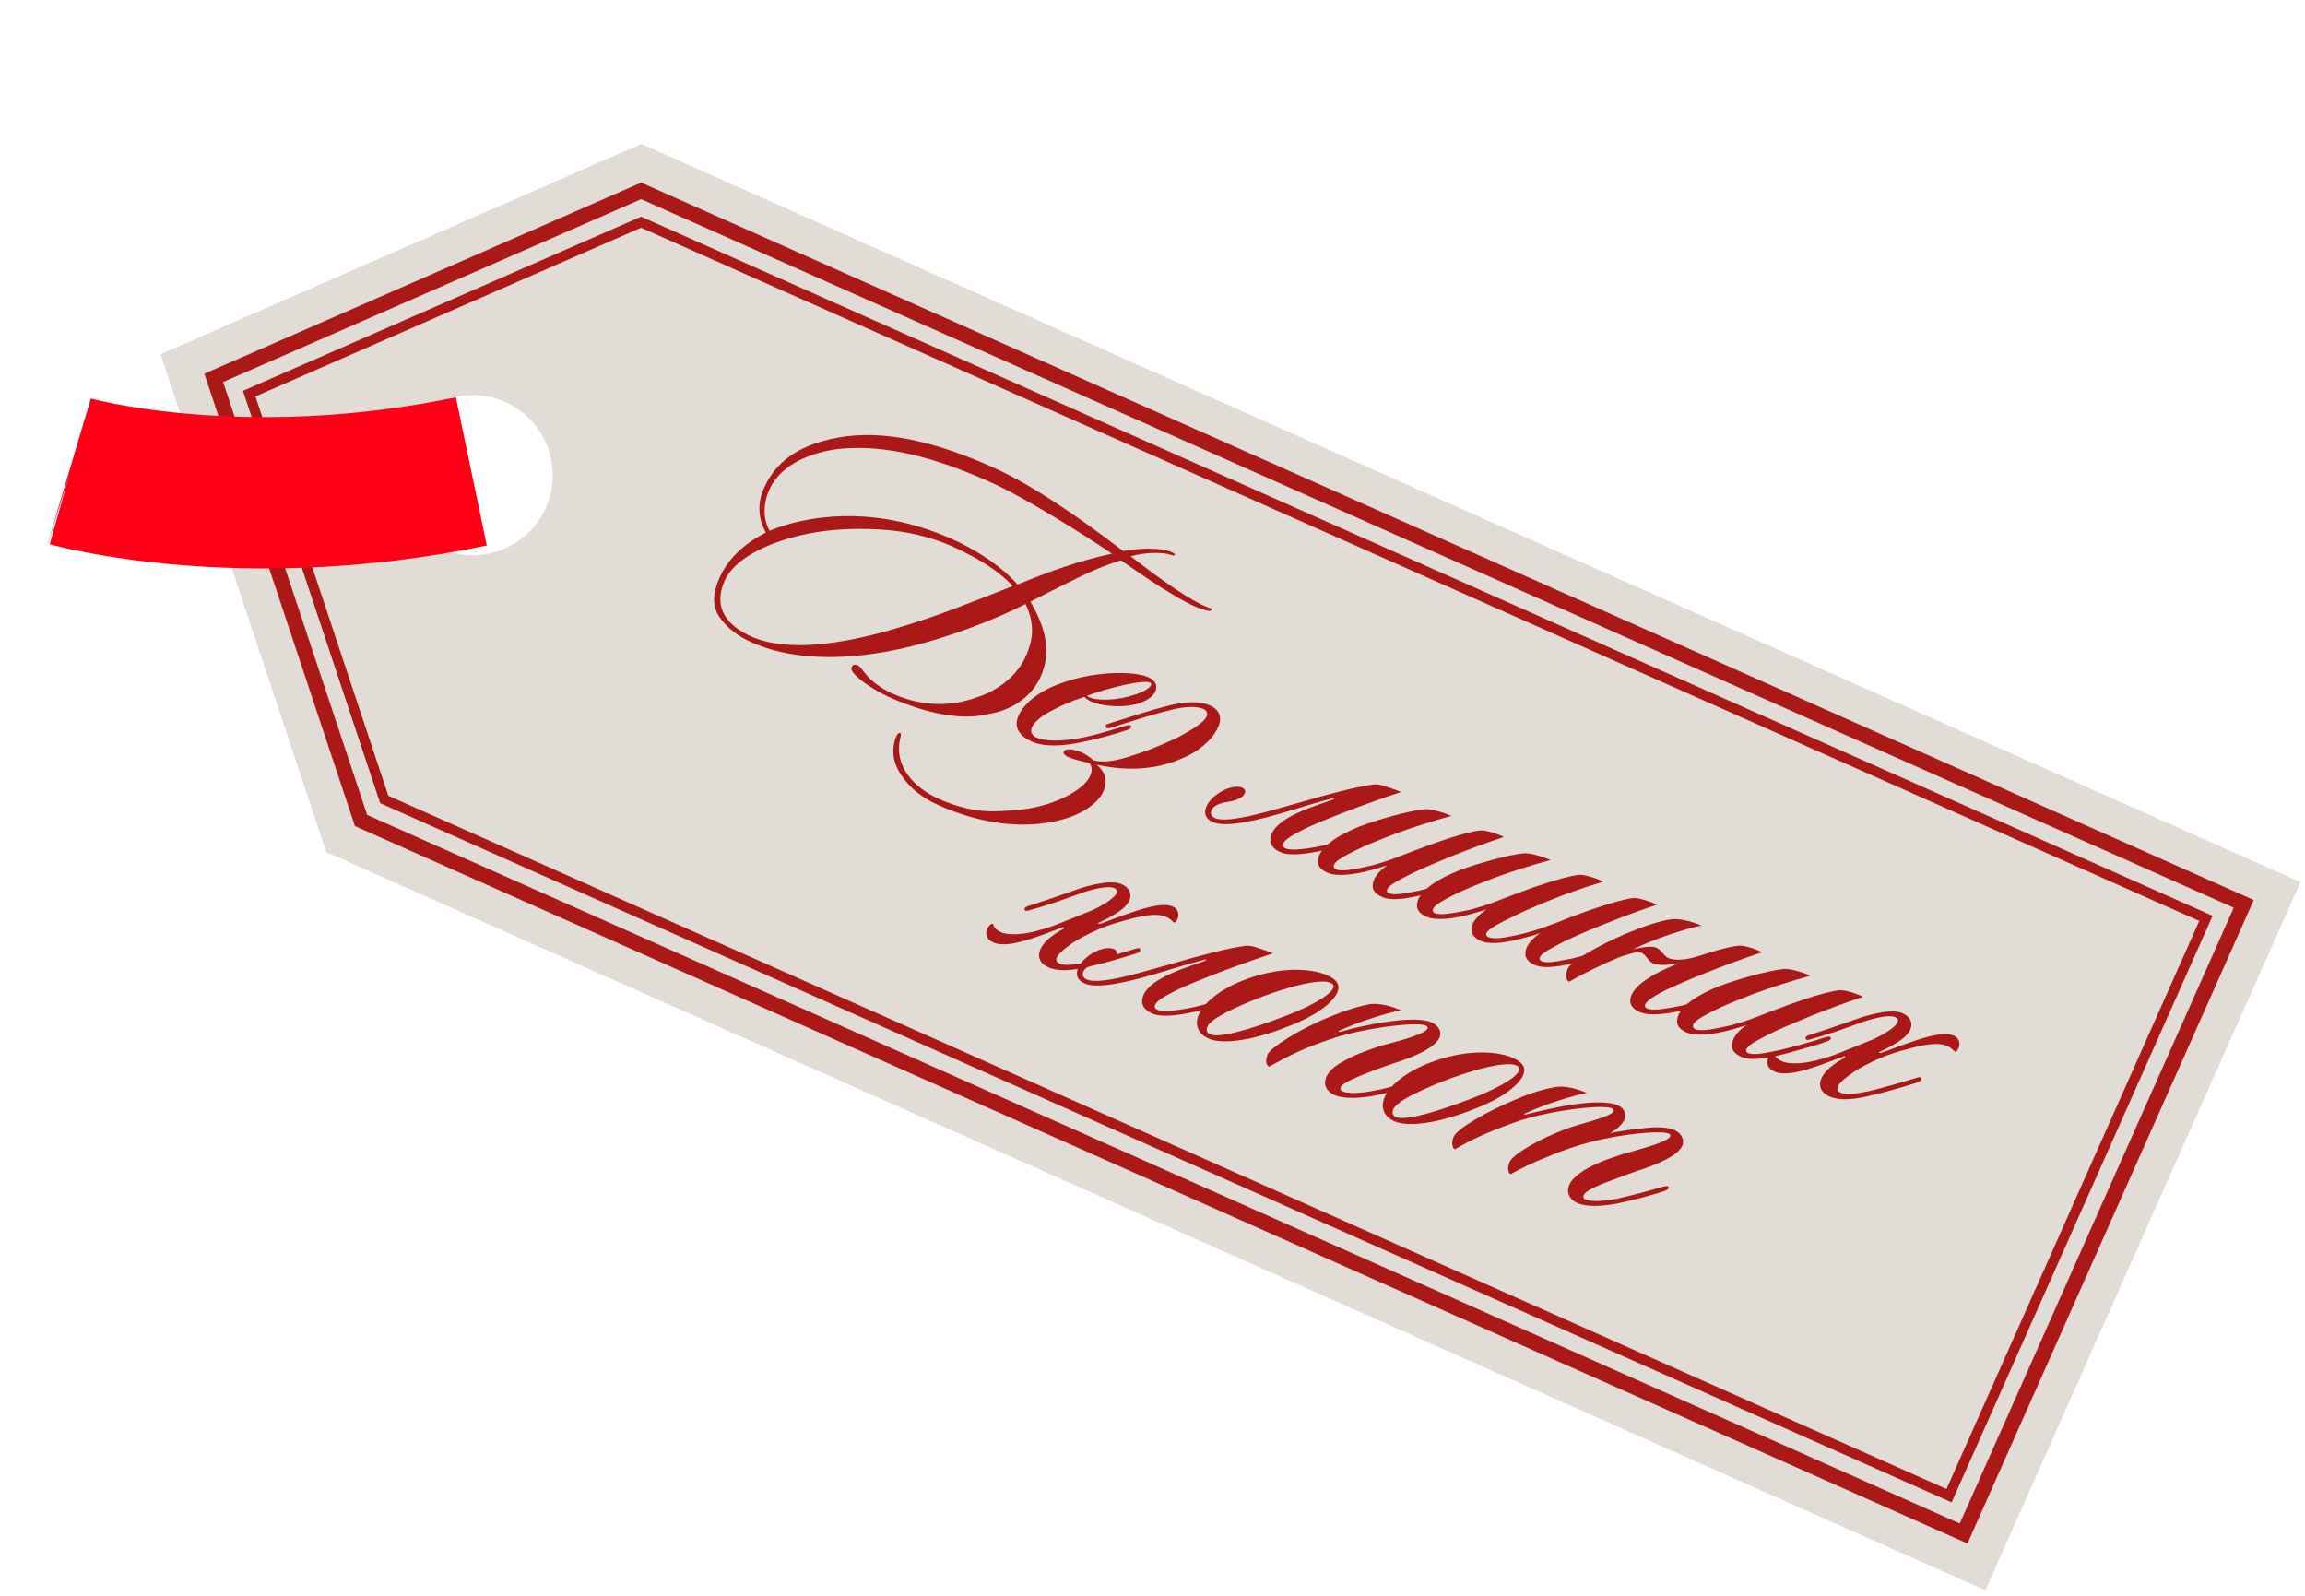 <?xml version="1.0" encoding="UTF-8"?> <svg xmlns="http://www.w3.org/2000/svg" width="335" height="232" viewBox="0 0 335 232" fill="none"><path d="M93.209 20.918L23.341 51.481L47.418 123.84L288.545 231.119L334.336 128.197L93.209 20.918ZM63.965 79.692C58.087 77.076 55.449 70.195 58.062 64.324C60.674 58.452 67.558 55.808 73.429 58.42C79.301 61.032 81.945 67.916 79.333 73.788C76.721 79.659 69.837 82.304 63.965 79.692Z" fill="#E1DCD6"></path><path d="M52.475 119.249L31.065 54.917L93.187 27.741L326.094 131.363L285.382 222.871L52.475 119.249Z" stroke="#AA1918" stroke-width="2.203" stroke-miterlimit="10"></path><path d="M55.845 116.191L36.218 57.21L93.172 32.292L320.597 133.475L283.27 217.373L55.845 116.191Z" stroke="#AA1918" stroke-width="1.469" stroke-miterlimit="10"></path><path d="M144.085 67.814C149.795 70.355 156.359 74.82 163.23 80.083C165.804 79.629 167.636 79.727 168.747 79.835C169.223 79.881 169.954 80.096 170.277 80.24C170.645 80.403 170.809 80.531 170.747 80.67C170.645 80.9 170.154 80.516 169.043 80.408C167.616 80.269 165.84 80.417 164.325 80.846C167.527 83.319 171.636 86.361 174.383 87.749C174.869 88.02 175.304 88.158 175.627 88.302C175.877 88.358 176.174 88.435 176.113 88.573C176.077 88.778 175.765 88.86 175.33 88.721C174.757 88.522 174.301 88.429 173.795 88.204C170.847 86.893 166.611 84.015 162.907 81.429C160.793 82.088 158.577 82.978 156.217 84.19C153.878 85.356 151.693 86.425 149.753 87.437C152.003 91.307 152.836 94.767 151.279 98.267C149.865 101.444 146.901 103.27 143.518 103.806C139.746 104.721 134.67 103.731 129.328 101.354C126.519 100.105 124.549 98.456 124.094 97.867C123.762 97.499 123.634 97.166 123.823 96.864C124.033 96.516 124.397 96.567 124.719 96.711C125.113 96.941 125.553 97.689 126.003 98.165C126.458 98.754 127.845 99.977 129.687 100.797C134.061 102.743 138.212 102.714 141.963 101.349C144.589 100.531 147.681 98.541 149.094 95.364C150.016 93.292 150.565 90.943 149.046 87.785C146.62 89.022 143.897 90.183 140.857 91.313C137.883 92.417 135.078 93.266 132.468 93.925C125.707 95.606 116.546 96.605 109.27 93.368C107.152 92.426 105.607 91.187 104.569 89.677C103.53 88.167 103.536 86.294 104.54 84.037C106.036 80.675 108.79 78.701 111.303 77.392C110.49 75.872 109.805 73.691 111.055 70.882C113.145 66.185 117.449 64.57 120.709 63.814C126.605 62.465 133.908 63.286 144.085 67.814ZM138.262 78.298C142.545 80.203 145.952 82.712 147.881 84.949C152.267 83.15 156.817 81.478 161.623 80.472C157.76 77.87 149.211 72.412 143.685 69.953C133.784 65.548 127.019 64.635 121.43 65.293C118.406 65.768 113.595 67.158 111.792 71.21C110.829 73.374 110.951 75.58 111.856 77.141C116.616 75.122 126.611 73.115 138.262 78.298ZM109.209 92.514C114.321 94.788 122.1 93.67 129.562 91.529C132.858 90.568 136.037 89.499 139.164 88.298C142.291 87.097 144.953 86.074 147.169 85.184C145.527 83.296 142.432 81.201 138.425 79.419C135.156 77.964 131.599 77.154 127.777 76.943C124 76.752 120.556 76.93 117.403 77.568C112.372 78.585 106.88 80.886 105.323 84.385C103.602 88.254 105.571 90.895 109.209 92.514Z" fill="#AA1918"></path><path d="M149.944 107.768C148.332 107.051 147.217 105.838 148.036 103.996C148.712 102.476 150.591 100.609 154.077 99.346C158.535 97.633 164.548 97.385 166.897 98.43C168.14 98.983 168.201 99.838 167.894 100.528C167.484 101.449 166.051 102.191 164.551 102.462C162.448 102.85 159.976 102.577 158.503 101.922C158.088 101.737 157.781 101.435 157.571 101.287C155.903 101.813 154.265 102.519 152.745 103.332C151.224 104.145 150.313 104.953 149.965 105.736C149.699 106.335 149.949 106.888 150.686 107.216C151.791 107.707 153.935 107.723 155.885 107.432C157.119 107.264 158.46 106.978 159.908 106.574C161.356 106.171 162.513 105.803 163.47 105.511C163.895 105.424 164.294 105.271 164.351 105.517C164.453 105.783 164.212 105.952 163.946 106.054C162.057 106.703 159.227 107.485 156.878 107.929C154.396 108.425 151.786 108.587 149.944 107.768ZM167.265 99.587C167.347 99.402 167.342 99.29 167.111 99.187C166.144 98.757 161.031 99.958 157.971 101.134C158.017 101.154 158.18 101.282 158.318 101.344C159.239 101.753 161.501 101.877 163.933 101.248C165.606 100.835 166.998 100.185 167.265 99.587Z" fill="#AA1918"></path><path d="M136.454 117.047C134.105 116.002 132.305 114.594 131.072 112.777C129.819 111.006 129.533 109.169 130.148 107.291C130.348 106.718 130.563 106.482 130.813 106.539C131.018 106.575 130.926 107.03 130.808 107.419C129.947 111.339 132.796 114.482 136.48 116.121C139.197 117.33 141.796 117.935 144.345 117.91C146.847 117.865 149.028 117.676 150.88 117.232C154.652 116.317 157.683 114.466 158.441 112.762C158.85 111.841 158.62 111.242 158.288 110.874C157.423 110.709 155.985 110.346 155.387 110.079C154.88 109.854 154.46 109.557 154.604 109.234C154.87 108.636 156.375 108.974 157.158 109.322C157.756 109.589 158.478 110.075 158.902 110.485C160.069 110.838 161.732 110.696 163.846 110.036C166.006 109.398 168.268 108.528 170.633 107.429C171.539 107.005 172.506 106.442 173.494 105.833C174.503 105.179 175.132 104.631 175.337 104.171C175.562 103.664 175.409 103.265 174.903 103.04C173.936 102.61 172.201 102.665 170.394 103.13C167.379 103.83 164.38 104.868 161.376 105.793C161.176 105.87 160.818 105.931 160.716 105.665C160.639 105.465 160.721 105.281 161.033 105.199C164.437 104.121 167.528 103.124 169.76 102.572C173.306 101.668 175.021 102.154 175.896 102.544C176.955 103.015 177.768 104.039 177.051 105.651C176.088 107.815 173.744 109.365 172.305 109.994C168.395 111.84 164.168 112.165 159.383 111.14C160.508 112.082 161.107 113.341 160.369 114.999C159.447 117.071 156.565 118.713 153.234 119.382C148.116 120.47 142.21 119.608 136.454 117.047Z" fill="#AA1918"></path><path d="M186.064 123.838C184.729 123.244 184.325 122.292 184.837 121.141C185.411 119.851 187.013 118.854 188.738 118.077C190.483 117.254 192.577 116.64 193.708 116.206C194.041 116.078 194.01 115.899 193.677 116.027C191.379 116.604 188.933 117.391 186.328 118.163C183.098 119.098 178.282 120.376 176.256 119.474C175.196 119.003 174.89 118.205 175.361 117.145C175.771 116.224 176.964 115.155 178.361 114.619C179.205 114.332 179.968 114.23 180.521 114.476C180.935 114.66 181.063 114.993 180.919 115.315C180.653 115.914 179.68 116.364 178.447 116.533C177.081 116.752 176.354 117.146 176.087 117.744C175.903 118.159 175.969 118.63 176.568 118.896C178.594 119.798 185.309 117.6 189.01 116.598C193.263 115.346 196.876 114.416 199.476 114.028C200.014 113.936 200.694 114.018 201.59 114.361C202.506 114.658 203.171 114.899 203.631 115.104C198.139 116.909 192.13 119.255 189.679 120.426C188.046 121.244 186.792 121.955 186.525 122.554C186.382 122.876 186.484 123.142 186.807 123.286C187.313 123.511 188.081 123.522 189.181 123.404C190.281 123.287 191.244 123.108 192.093 122.935C194.125 122.46 196.909 121.657 198.266 121.212C198.578 121.131 198.911 121.003 198.992 121.315C199.074 121.627 198.854 121.75 198.542 121.832C197.052 122.328 193.577 123.319 192.236 123.605C190.225 124.034 187.538 124.494 186.064 123.838Z" fill="#AA1918"></path><path d="M218.568 121.639C215.789 122.554 213.127 123.577 210.578 124.594C208.075 125.632 206.171 126.44 204.958 127.059C203.259 127.902 201.872 128.664 201.626 129.217C201.523 129.447 201.534 129.672 201.856 129.816C202.27 130 203.084 130.031 204.225 129.822C205.367 129.612 206.262 129.459 206.953 129.27C208.939 128.775 211.524 128.049 213.146 127.502C213.392 127.446 213.771 127.338 213.873 127.605C213.95 127.804 213.709 127.973 213.443 128.075C212.511 128.433 211.421 128.776 210.106 129.128L207.209 129.936C204.911 130.513 202.362 131.034 200.843 130.358C199.507 129.764 199.241 128.873 199.713 127.814C200.02 127.123 200.665 126.417 201.627 125.742C200.762 126.074 199.713 126.325 199.201 126.483C197.016 127.056 194.395 127.49 192.876 126.813C191.54 126.219 191.275 125.329 191.746 124.27C192.422 122.75 194.526 121.369 197.561 120.127C200.222 119.104 204.634 117.867 207.014 117.602C207.935 117.516 209.88 118.105 210.939 118.576C208.175 119.332 205.483 120.176 202.842 121.152C200.247 122.149 198.297 122.936 197.084 123.555C195.384 124.399 194.151 125.064 193.884 125.662C193.782 125.893 193.818 126.184 194.186 126.348C194.601 126.533 195.368 126.543 196.376 126.385C197.451 126.201 198.413 126.022 199.283 125.803C200.287 125.532 201.423 125.21 202.687 124.724L205.482 123.651C208.21 122.603 212.739 120.977 215.073 120.691C215.836 120.589 217.714 121.204 218.568 121.639Z" fill="#AA1918"></path><path d="M223.028 140.228C221.693 139.634 221.427 138.744 221.898 137.685C222.226 136.948 222.917 136.262 223.813 135.613C223.015 135.919 222.211 136.114 221.52 136.303C219.447 136.87 216.719 137.422 215.2 136.746C213.91 136.172 213.599 135.261 214.029 134.294C214.357 133.557 215.048 132.871 216.031 132.15C215.166 132.483 214.116 132.733 213.605 132.891C211.532 133.459 208.799 133.898 207.279 133.222C205.944 132.627 205.678 131.737 206.149 130.678C206.825 129.158 208.929 127.777 211.964 126.535C214.626 125.512 219.038 124.275 221.417 124.01C222.339 123.924 224.283 124.513 225.342 124.984C222.578 125.74 219.886 126.584 217.245 127.56C214.65 128.557 212.7 129.345 211.487 129.963C209.788 130.807 208.534 131.518 208.288 132.071C208.144 132.393 208.313 132.633 208.543 132.736C209.485 133.1 211.921 132.584 213.687 132.211C214.69 131.94 215.826 131.618 217.09 131.132L219.885 130.059C222.546 129.036 227.122 127.431 229.456 127.145C230.218 127.043 232.281 127.74 233.043 128.134C227.408 129.765 221.854 132.204 219.362 133.467C217.662 134.31 216.296 135.026 216.029 135.625C215.927 135.855 216.05 136.075 216.28 136.178C216.786 136.403 217.554 136.414 218.675 136.25C219.816 136.041 220.732 135.842 221.469 135.673C222.472 135.402 223.609 135.08 224.873 134.595C226.183 134.13 227.115 133.772 227.667 133.521C230.329 132.499 235.058 130.796 237.392 130.511C238.134 130.455 239.966 131.049 240.82 131.484C238.041 132.399 235.38 133.422 232.831 134.439C230.282 135.457 228.357 136.31 227.144 136.929C225.445 137.773 224.058 138.535 223.812 139.088C223.709 139.318 223.719 139.543 224.042 139.686C224.456 139.871 225.27 139.902 226.411 139.692C227.553 139.483 228.448 139.33 229.139 139.141C231.125 138.645 233.71 137.919 235.332 137.372C235.578 137.316 235.956 137.209 236.059 137.475C236.135 137.675 235.895 137.844 235.629 137.946C234.697 138.304 233.607 138.646 232.292 138.999L229.395 139.806C227.097 140.384 224.548 140.905 223.028 140.228Z" fill="#AA1918"></path><path d="M239.113 145.95C239.011 146.181 239.067 146.426 239.389 146.57C239.85 146.775 240.617 146.785 241.738 146.622C242.859 146.458 243.755 146.305 244.492 146.137C246.523 145.661 249.328 144.813 250.797 144.363C251.13 144.235 251.555 144.149 251.657 144.415C251.713 144.66 251.539 144.804 251.273 144.906C250.362 145.218 249.226 145.54 247.823 145.964L244.747 146.802C242.357 147.338 239.803 147.747 238.284 147.071C236.994 146.497 236.662 145.632 237.133 144.573C237.625 143.468 238.956 142.46 240.496 141.601C241.663 140.962 242.969 140.384 244.1 139.949C243.071 140.154 241.28 140.46 240.221 139.989C239.438 139.64 239.31 138.811 238.573 138.484C238.251 138.34 237.688 138.366 236.977 138.601L235.508 139.05C233.005 140.088 230.487 141.285 228.045 142.681C227.538 142.456 227.518 141.509 227.846 140.772C228.358 139.621 232.387 137.386 236.282 135.699C238.652 134.712 241.139 133.833 242.956 133.593C244.056 133.476 245.811 133.87 247.285 134.526C246.144 134.735 244.629 135.165 242.628 135.819C240.672 136.494 238.922 137.204 237.31 137.976C238.359 137.726 239.991 137.404 240.682 137.712C241.557 138.101 241.751 138.904 242.488 139.232C243.409 139.642 244.96 139.504 246.541 139.05C248.343 138.472 250.922 137.634 252.606 137.445C253.369 137.343 254.97 137.835 256.101 138.393C250.543 140.223 244.851 142.601 242.42 143.725C240.72 144.569 239.379 145.352 239.113 145.95Z" fill="#AA1918"></path><path d="M270.772 144.865C267.993 145.78 265.331 146.803 262.782 147.82C260.28 148.858 258.376 149.666 257.162 150.284C255.463 151.128 254.076 151.89 253.83 152.443C253.728 152.673 253.738 152.898 254.06 153.042C254.475 153.226 255.288 153.257 256.43 153.048C257.571 152.838 258.466 152.685 259.157 152.496C261.143 152 263.728 151.275 265.35 150.728C265.596 150.672 265.975 150.564 266.077 150.83C266.154 151.03 265.913 151.199 265.647 151.301C264.715 151.659 263.625 152.001 262.31 152.354L259.413 153.161C257.115 153.739 254.566 154.26 253.047 153.584C251.711 152.99 251.445 152.099 251.917 151.04C252.224 150.349 252.869 149.643 253.831 148.968C252.966 149.3 251.917 149.551 251.405 149.709C249.22 150.281 246.6 150.715 245.08 150.039C243.744 149.445 243.479 148.555 243.95 147.495C244.626 145.976 246.73 144.595 249.765 143.352C252.427 142.33 256.838 141.093 259.218 140.828C260.139 140.741 262.084 141.331 263.143 141.802C260.379 142.558 257.687 143.402 255.046 144.378C252.451 145.375 250.501 146.162 249.288 146.781C247.588 147.625 246.355 148.29 246.089 148.888C245.986 149.119 246.022 149.41 246.39 149.574C246.805 149.759 247.572 149.769 248.581 149.611C249.655 149.427 250.617 149.248 251.488 149.029C252.491 148.758 253.627 148.436 254.891 147.95L257.686 146.876C260.414 145.828 264.943 144.203 267.277 143.917C268.04 143.815 269.918 144.43 270.772 144.865Z" fill="#AA1918"></path><path d="M283.968 150.515C284.843 150.905 284.904 151.759 284.638 152.358C284.494 152.68 284.279 152.916 284.095 152.834C284.049 152.813 283.952 152.66 283.788 152.532C283.578 152.383 283.435 152.209 283.021 152.025C281.317 151.267 278.353 152.1 275.037 153.106C272.969 153.786 270.609 154.998 269.36 155.822C268.157 156.666 267.354 157.356 267.128 157.863C266.944 158.277 267.026 158.589 267.532 158.815C268.269 159.143 269.84 158.959 271.606 158.586C273.883 158.055 276.821 157.155 278.536 156.649C278.869 156.521 279.16 156.486 279.216 156.731C279.344 157.064 278.966 157.171 278.679 157.32C276.565 157.979 273.581 158.858 272.128 159.149C269.318 159.885 267.245 159.956 265.91 159.362C264.666 158.809 264.216 157.836 264.729 156.685C265.2 155.626 266.485 154.598 268.005 153.784C268.246 153.616 268.169 153.416 267.882 153.564L265.308 154.515C262.334 155.619 259.483 156.447 257.871 155.73C256.72 155.218 256.726 154.338 256.992 153.739C257.156 153.371 257.565 152.946 257.796 153.049C257.934 153.11 257.872 153.248 257.995 153.468C258.164 153.709 258.425 153.991 259.023 154.257C260.083 154.728 262.493 154.642 265.139 153.778C265.697 153.64 266.675 153.303 268.092 152.72L272.325 151.017C273.938 150.245 275.473 149.274 275.781 148.583C275.965 148.168 275.684 147.933 275.453 147.83C274.67 147.482 272.859 147.835 271.057 148.412L266.86 149.91C265.304 150.431 264.035 150.804 263.032 151.075C262.832 151.152 262.474 151.213 262.392 150.901C262.408 150.742 262.536 150.579 262.868 150.451C265.427 149.659 268.048 148.728 270.469 147.875C273.739 146.847 275.566 146.833 276.533 147.263C277.454 147.673 278.124 148.522 277.612 149.674C277.182 150.641 275.872 151.602 273.287 152.824C273 152.973 273.097 153.126 273.43 152.998C274.121 152.809 275.626 152.155 277.115 151.659C279.137 150.959 282.356 149.798 283.968 150.515Z" fill="#AA1918"></path><path d="M170.46 131.756C171.335 132.145 171.396 133 171.13 133.598C170.986 133.921 170.771 134.156 170.587 134.074C170.541 134.054 170.444 133.9 170.28 133.772C170.07 133.623 169.927 133.449 169.513 133.265C167.809 132.507 164.845 133.34 161.529 134.347C159.461 135.027 157.101 136.239 155.852 137.062C154.649 137.906 153.846 138.597 153.62 139.103C153.436 139.518 153.518 139.83 154.024 140.055C154.761 140.383 156.332 140.199 158.098 139.827C160.375 139.295 163.313 138.396 165.028 137.89C165.361 137.762 165.652 137.726 165.708 137.972C165.836 138.304 165.458 138.412 165.171 138.56C163.057 139.219 160.073 140.098 158.62 140.39C155.81 141.125 153.737 141.196 152.402 140.602C151.158 140.049 150.708 139.077 151.221 137.925C151.692 136.866 152.977 135.838 154.497 135.025C154.738 134.856 154.661 134.656 154.374 134.805L151.8 135.756C148.826 136.86 145.975 137.688 144.363 136.971C143.212 136.459 143.218 135.578 143.484 134.98C143.648 134.611 144.057 134.187 144.288 134.289C144.426 134.351 144.364 134.489 144.487 134.709C144.656 134.949 144.917 135.231 145.515 135.497C146.575 135.969 148.985 135.882 151.631 135.019C152.189 134.881 153.167 134.543 154.584 133.96L158.817 132.258C160.43 131.486 161.965 130.514 162.273 129.823C162.457 129.409 162.176 129.173 161.945 129.071C161.162 128.723 159.351 129.075 157.549 129.653L153.352 131.15C151.796 131.672 150.527 132.045 149.524 132.316C149.324 132.392 148.966 132.454 148.884 132.141C148.9 131.983 149.028 131.819 149.36 131.691C151.919 130.899 154.54 129.969 156.961 129.115C160.231 128.088 162.058 128.073 163.025 128.503C163.946 128.913 164.616 129.763 164.104 130.914C163.674 131.881 162.364 132.843 159.779 134.065C159.492 134.213 159.589 134.367 159.922 134.239C160.613 134.05 162.118 133.395 163.607 132.899C165.629 132.199 168.848 131.039 170.46 131.756Z" fill="#AA1918"></path><path d="M167.431 147.289C166.095 146.694 165.691 145.742 166.203 144.591C166.777 143.302 168.379 142.304 170.104 141.527C171.85 140.704 173.943 140.091 175.074 139.656C175.407 139.528 175.376 139.349 175.044 139.477C172.745 140.054 170.299 140.842 167.694 141.613C164.464 142.549 159.648 143.826 157.622 142.925C156.563 142.453 156.256 141.655 156.727 140.596C157.137 139.675 158.33 138.606 159.727 138.069C160.572 137.783 161.334 137.681 161.887 137.926C162.301 138.111 162.429 138.444 162.286 138.766C162.019 139.365 161.047 139.815 159.813 139.983C158.447 140.202 157.72 140.596 157.454 141.195C157.269 141.609 157.336 142.08 157.934 142.347C159.961 143.248 166.676 141.05 170.376 140.048C174.629 138.796 178.243 137.866 180.842 137.478C181.38 137.386 182.06 137.469 182.956 137.812C183.872 138.109 184.537 138.35 184.998 138.555C179.506 140.359 173.497 142.706 171.045 143.877C169.412 144.695 168.158 145.406 167.892 146.004C167.748 146.327 167.851 146.593 168.173 146.736C168.679 146.962 169.447 146.972 170.547 146.855C171.648 146.738 172.61 146.559 173.46 146.385C175.491 145.91 178.276 145.108 179.632 144.663C179.944 144.581 180.277 144.453 180.359 144.766C180.44 145.078 180.22 145.2 179.908 145.282C178.419 145.778 174.943 146.77 173.603 147.056C171.591 147.485 168.904 147.944 167.431 147.289Z" fill="#AA1918"></path><path d="M192.925 141.75C194.214 142.324 194.858 143.107 194.346 144.258C193.691 145.732 191.315 147.599 187.323 149.133C181.872 151.342 177.537 151.785 175.649 150.945C174.314 150.351 173.49 149.102 174.248 147.398C175.006 145.694 177.423 143.735 180.617 142.508C185.515 140.55 190.3 140.583 192.925 141.75ZM193.753 143.608C193.896 143.286 193.748 142.999 193.38 142.835C192.065 142.195 187.351 143.243 181.9 145.451C178.844 146.74 175.993 148.064 175.481 149.215C175.235 149.768 175.455 150.142 175.87 150.326C177.205 150.92 181.75 149.632 187.293 147.465C189.622 146.57 193.2 144.852 193.753 143.608Z" fill="#AA1918"></path><path d="M207.196 156.816C207.324 157.149 206.858 157.327 206.546 157.409C204.657 158.058 202.139 158.759 199.657 159.254C197.441 159.647 195.255 159.723 193.92 159.129C192.769 158.617 192.273 157.624 192.785 156.473C193.092 155.782 193.804 155.05 194.904 154.437C196.773 153.337 198.083 152.872 200.683 151.987C202.689 151.446 207.086 150.368 207.475 149.493C207.557 149.309 207.46 149.155 207.23 149.053C205.802 148.417 197.593 149.509 193.196 151.084C191.308 151.733 189.777 152.321 188.585 152.894C187.413 153.42 186.046 154.136 184.439 155.021C183.932 154.796 183.917 153.962 184.245 153.225C184.47 152.718 185.494 151.905 187.25 150.81C189.006 149.716 191.079 148.652 193.495 147.686C195.731 146.75 197.625 146.214 199.012 145.948C200.491 145.724 202.297 146.251 203.633 146.845C202.625 147.004 201.243 147.382 199.508 147.934C197.773 148.486 196.176 149.099 194.65 149.8C194.451 149.877 194.522 149.964 194.681 149.979C197.977 149.018 205.465 147.44 208.043 148.587C209.195 149.099 209.553 150.031 209.204 150.814C208.569 152.241 205.672 153.545 202.847 154.44C200.779 155.119 198.916 155.835 197.565 156.393C195.86 157.124 195.046 157.589 194.862 158.004C194.719 158.326 194.908 158.52 195.138 158.623C195.921 158.971 197.881 158.905 199.892 158.476C202.063 158.063 204.601 157.316 206.449 156.759C206.694 156.703 207.094 156.55 207.196 156.816Z" fill="#AA1918"></path><path d="M219.932 153.766C221.222 154.34 221.866 155.123 221.354 156.274C220.698 157.748 218.323 159.615 214.331 161.149C208.88 163.357 204.545 163.801 202.657 162.961C201.322 162.367 200.498 161.118 201.256 159.414C202.014 157.71 204.43 155.751 207.624 154.524C212.523 152.566 217.307 152.598 219.932 153.766ZM220.761 155.624C220.904 155.302 220.756 155.015 220.387 154.851C219.072 154.211 214.359 155.258 208.908 157.467C205.852 158.756 203.001 160.08 202.489 161.231C202.243 161.784 202.463 162.157 202.877 162.342C204.213 162.936 208.758 161.648 214.301 159.48C216.63 158.586 220.207 156.868 220.761 155.624Z" fill="#AA1918"></path><path d="M235.143 160.644C236.018 161.033 236.463 161.893 236.115 162.676C235.808 163.367 235.029 164.124 233.949 164.692C235.469 164.375 237.174 164.14 239.083 163.941C240.992 163.742 242.394 163.815 243.361 164.245C244.512 164.757 244.829 165.781 244.481 166.563C243.799 167.971 240.923 169.228 238.098 170.123C236.076 170.823 234.213 171.539 232.816 172.076C231.244 172.756 230.384 173.201 230.159 173.707C230.016 174.03 230.205 174.224 230.435 174.327C231.218 174.675 233.178 174.609 235.189 174.18C237.467 173.649 239.652 173.076 241.5 172.519C241.925 172.432 242.39 172.253 242.493 172.52C242.595 172.786 242.288 172.98 241.776 173.139C239.974 173.716 237.39 174.442 234.908 174.937C232.691 175.33 230.552 175.427 229.217 174.833C228.25 174.402 227.529 173.42 228.082 172.176C228.389 171.486 229.147 170.774 230.155 170.12C232.024 169.02 233.334 168.555 235.98 167.691C237.94 167.129 242.357 166.005 242.726 165.176C242.808 164.992 242.757 164.859 242.526 164.756C241.513 164.305 237.153 164.683 233.084 165.52C230.09 166.174 227.444 167.038 224.921 168.122C222.991 168.863 221.092 169.784 219.551 170.643C219.137 170.458 219.055 169.65 219.404 168.867C219.916 167.716 223.852 165.44 227.737 164.024C229.733 163.257 234.094 162.384 234.483 161.509C234.544 161.37 234.468 161.171 234.237 161.068C232.856 160.454 224.8 161.449 220.204 163.1C216.007 164.598 213.622 165.743 211.447 167.037C211.032 166.853 210.925 165.977 211.273 165.195C211.765 164.089 215.85 161.604 220.502 159.702C222.693 158.746 224.633 158.23 226.066 157.984C227.499 157.739 229.305 158.267 230.641 158.861C229.632 159.02 228.25 159.398 226.515 159.95C224.78 160.502 223.183 161.115 221.658 161.816C221.458 161.893 221.53 161.98 221.689 161.995C225.056 161.121 232.38 159.415 235.143 160.644Z" fill="#AA1918"></path><path d="M68.5 68.508C35 75.5 10.211 68.508 10.211 68.508L10.228 68.513" stroke="#FF0116" stroke-width="22" stroke-miterlimit="10"></path></svg> 